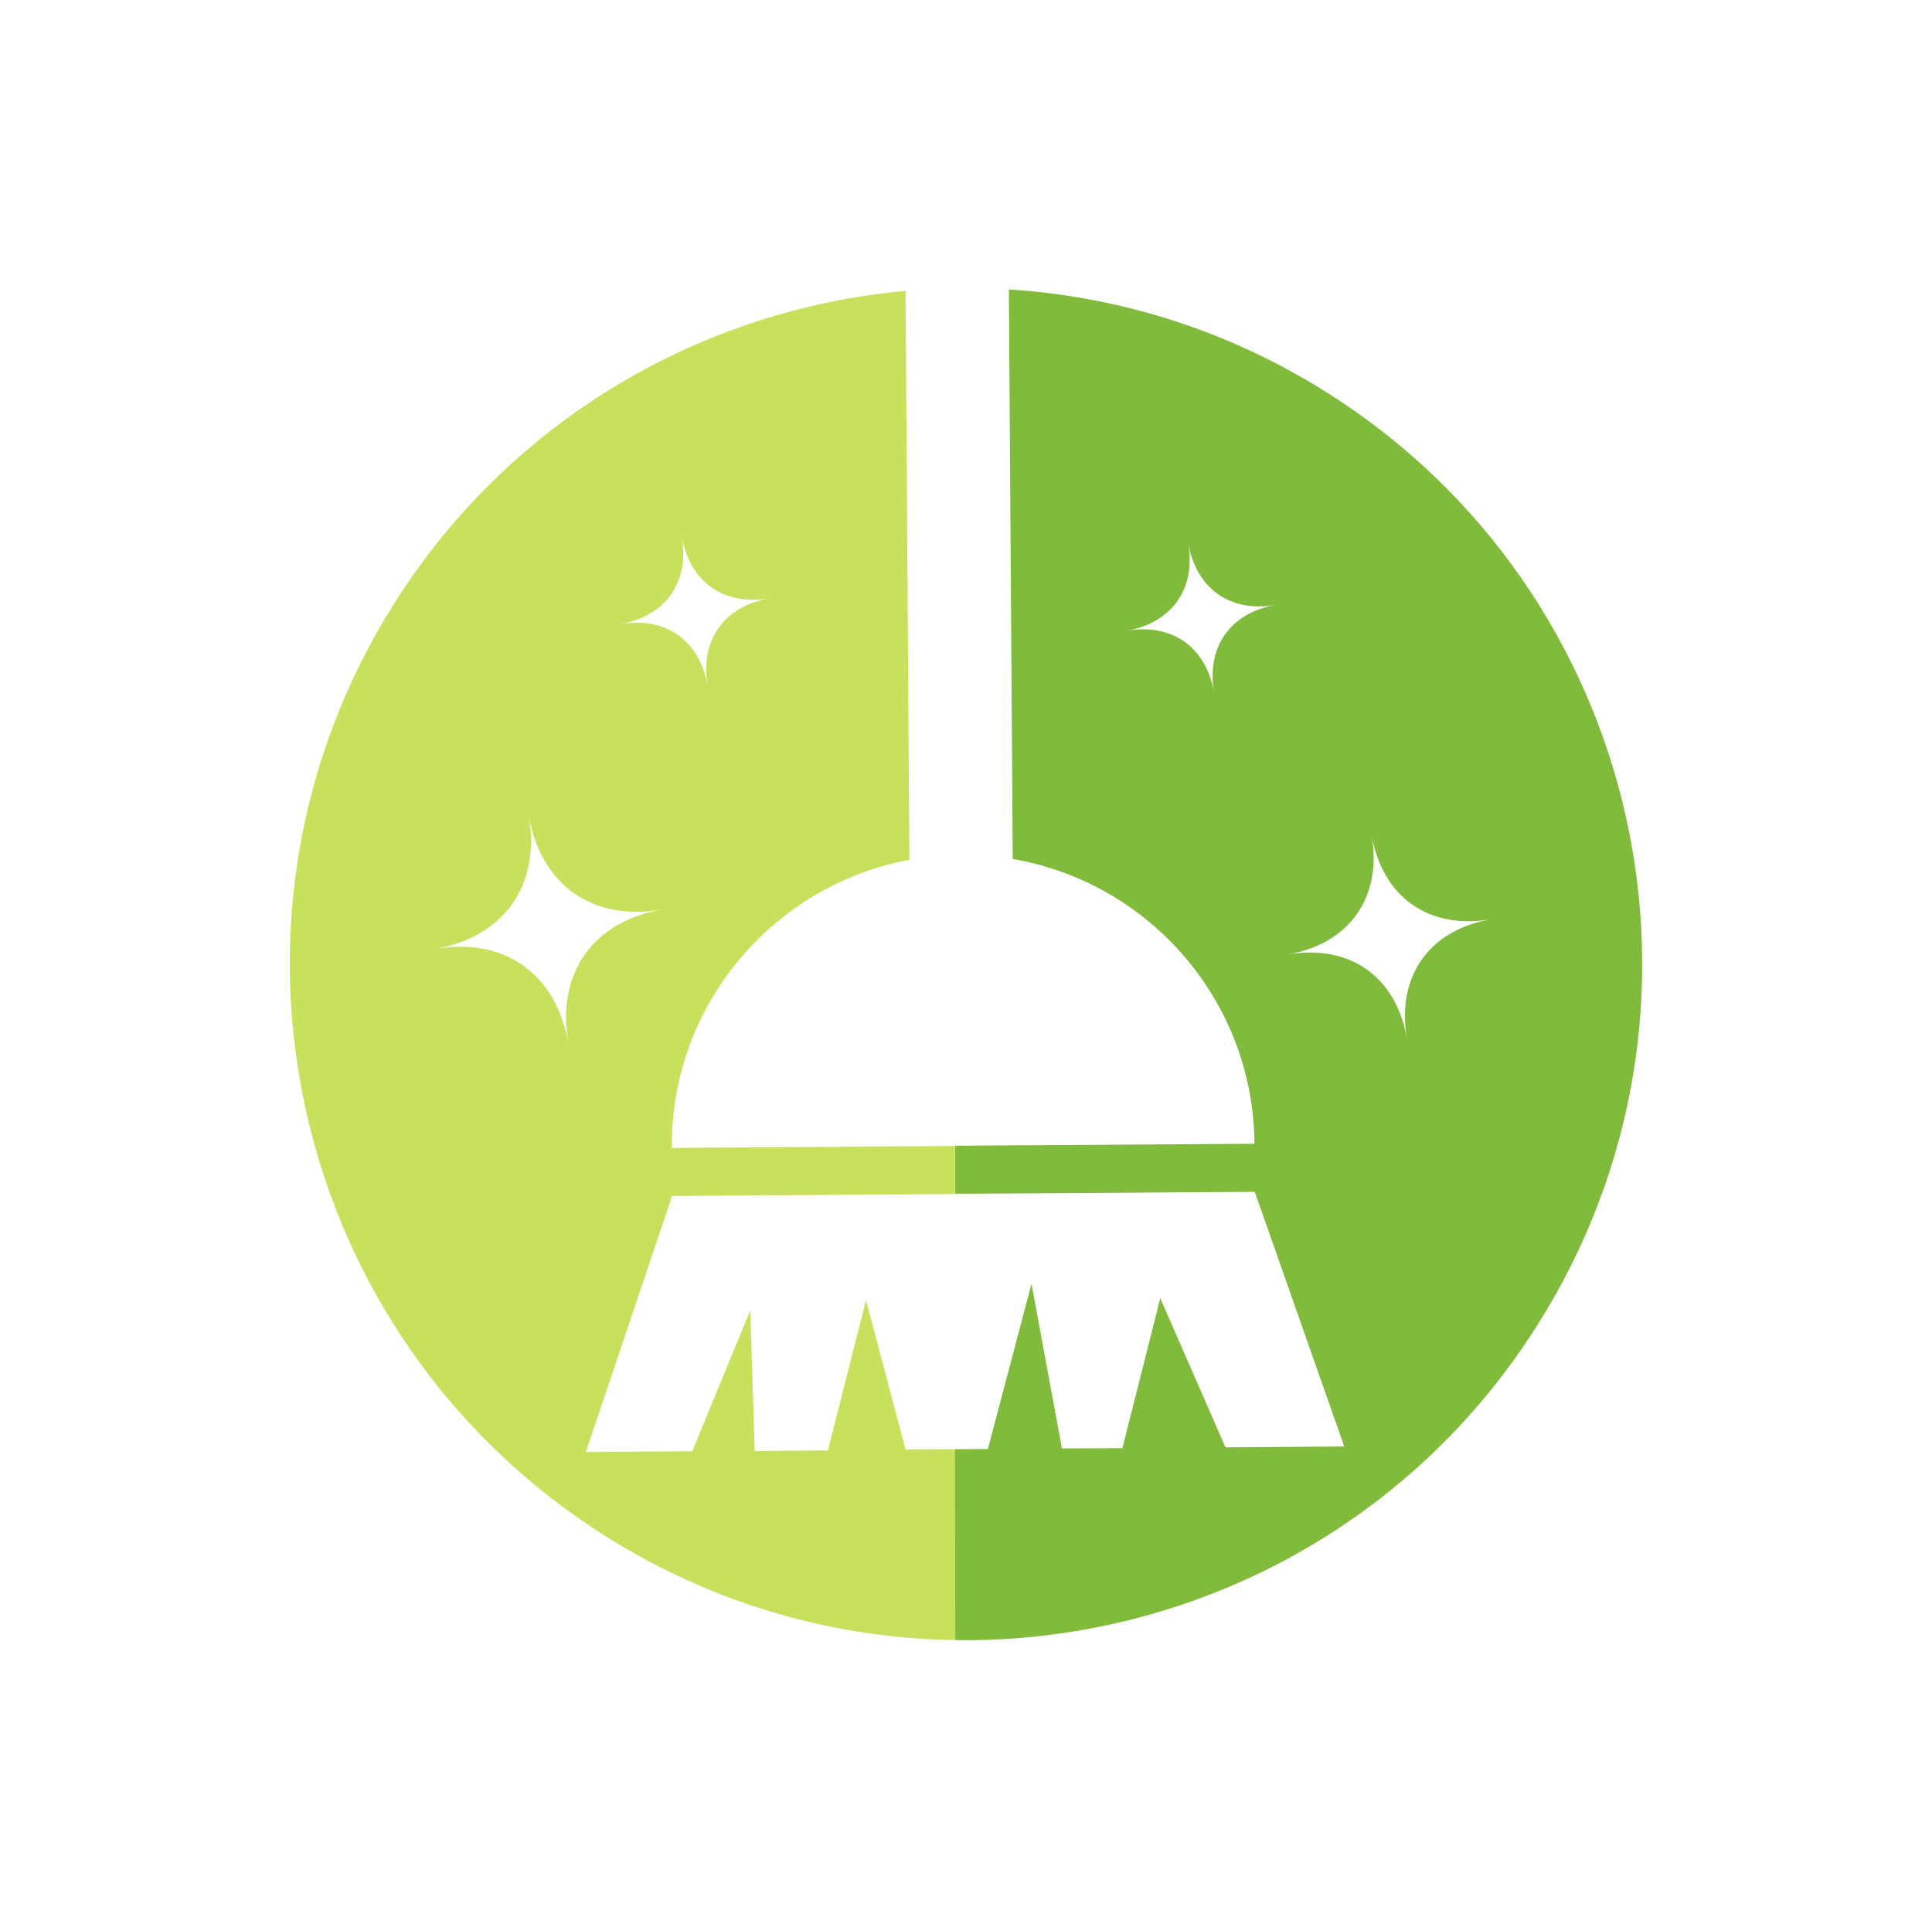 <svg width="1000" height="999.007" viewBox="0 0 1000 999.007" xmlns="http://www.w3.org/2000/svg"><defs/><g opacity="0.84" transform="matrix(1.43 0 0 1.43 -2.249 -2.408)"><path fill="#bddc3f" d="M 347.338 526.375 L 329.338 526.475 L 315.038 472.375 L 301.238 526.775 L 274.738 526.975 L 273.138 476.075 L 252.138 527.075 L 213.638 527.375 L 244.838 434.675 L 347.138 433.975 L 347.138 416.575 L 244.738 417.275 C 244.338 365.475 281.538 322.075 330.738 312.975 L 329.338 106.975 C 256.038 113.675 186.538 153.175 144.238 220.175 C 72.138 334.475 106.338 485.575 220.638 557.775 C 260.038 582.675 303.938 594.875 347.338 595.475 L 347.338 526.375 Z M 248.338 195.875 C 251.238 212.475 263.638 221.175 280.138 218.275 C 263.538 221.175 254.838 233.575 257.738 250.075 C 254.838 233.475 242.438 224.775 225.938 227.675 C 242.538 224.775 251.238 212.475 248.338 195.875 Z M 207.238 379.275 C 202.838 354.175 184.138 340.875 158.938 345.275 C 184.038 340.875 197.338 322.175 192.938 296.975 C 197.338 322.075 216.038 335.375 241.238 330.975 C 216.138 335.275 202.938 354.075 207.238 379.275 Z"/></g><path fill="#80bb3b" transform="matrix(1.43 0 0 1.43 -2.249 -2.408)" d="M 481.838 143.775 C 445.838 121.075 406.338 108.975 366.738 106.475 L 368.138 312.675 C 417.538 321.175 455.238 363.975 455.638 415.775 L 347.238 416.475 L 347.238 433.875 L 455.738 433.175 L 488.138 525.375 L 445.138 525.675 L 421.538 471.675 L 407.838 525.975 L 385.938 526.075 L 374.938 466.475 L 359.138 526.275 L 347.238 526.375 L 347.338 595.475 C 429.838 596.675 510.938 556.175 558.138 481.275 C 630.338 366.975 596.138 215.875 481.838 143.775 Z M 441.038 252.475 C 438.138 235.875 425.738 227.175 409.238 230.075 C 425.838 227.175 434.538 214.775 431.638 198.275 C 434.538 214.875 446.938 223.575 463.438 220.675 C 446.938 223.475 438.138 235.875 441.038 252.475 Z M 510.838 377.775 C 506.938 355.175 490.038 343.375 467.538 347.275 C 490.138 343.375 501.938 326.475 498.038 303.975 C 501.938 326.575 518.838 338.375 541.338 334.475 C 518.738 338.375 506.938 355.275 510.838 377.775 Z"/></svg>